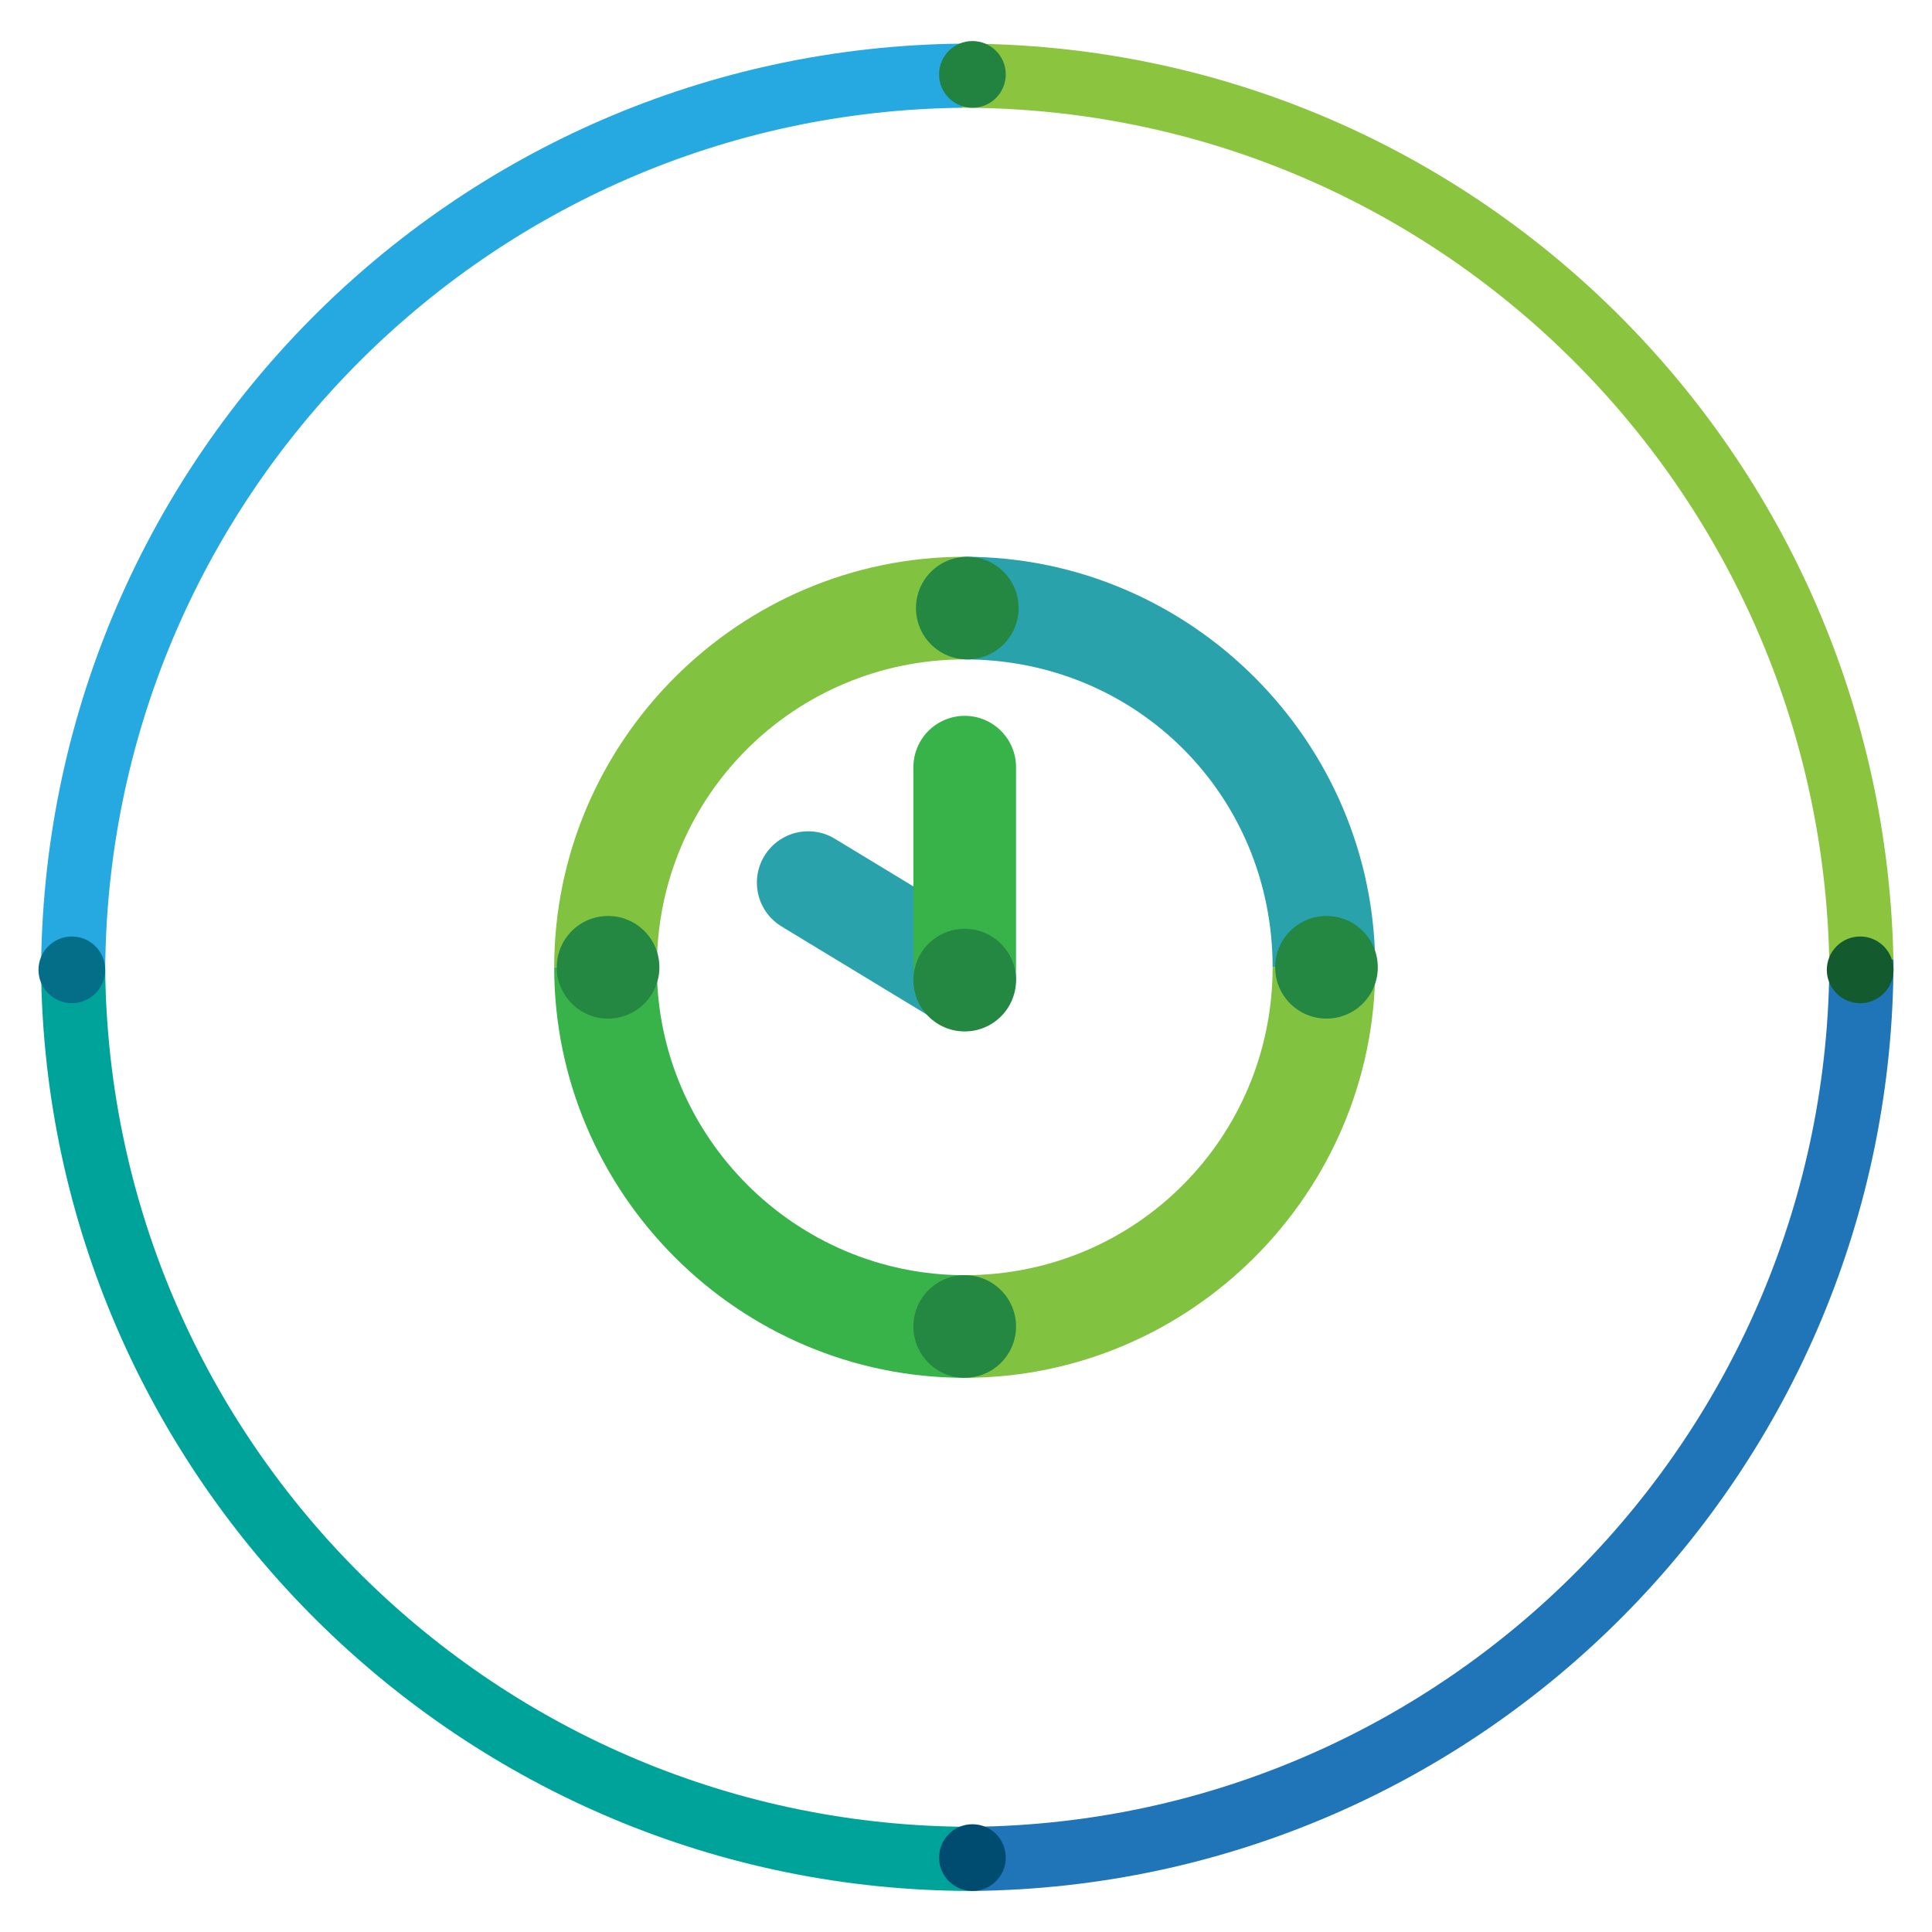 <?xml version="1.0" encoding="utf-8"?>
<!-- Generator: Adobe Illustrator 22.1.0, SVG Export Plug-In . SVG Version: 6.00 Build 0)  -->
<svg version="1.1" xmlns="http://www.w3.org/2000/svg" xmlns:xlink="http://www.w3.org/1999/xlink" x="0px" y="0px"
	 viewBox="0 0 75.3 75.3" style="enable-background:new 0 0 75.3 75.3;" xml:space="preserve">
<style type="text/css">
	.st0{display:none;}
	.st1{display:inline;}
	.st2{fill:#00A39A;}
	.st3{fill:#8BC53F;}
	.st4{fill:#37B34A;}
	.st5{fill:#248742;}
	.st6{fill:#26A9E0;}
	.st7{fill:#1F75B7;}
	.st8{fill:#046E89;}
	.st9{fill:#135B2F;}
	.st10{fill:#228341;}
	.st11{fill:#004C70;}
	.st12{fill:none;stroke:#29A2AC;stroke-width:3;stroke-linecap:round;stroke-linejoin:round;stroke-miterlimit:10;}
	.st13{fill:none;stroke:#37B349;stroke-width:4;stroke-linecap:round;stroke-miterlimit:10;}
	.st14{fill:none;stroke:#81C241;stroke-width:4;stroke-linejoin:round;stroke-miterlimit:10;}
	.st15{fill:none;stroke:#29A2AC;stroke-width:4;stroke-linecap:round;stroke-linejoin:round;stroke-miterlimit:10;}
	.st16{fill:#81C241;}
	.st17{fill:#29A2AC;}
	.st18{fill:#37B349;}
	.st19{fill:none;stroke:#29A2AC;stroke-width:4;stroke-linecap:round;stroke-miterlimit:10;}
	.st20{fill:none;}
	.st21{fill:none;stroke:#81C241;stroke-width:3;stroke-miterlimit:10;}
</style>
<g id="Layer_1" class="st0">
	<g class="st1">
		<path class="st2" d="M37.2,44c1.2,1.6,2.3,2.7,3.1,2.7c0.1,0,0.3,0,0.4-0.1c0.1-0.1,3.8-1.9,3.8-1.9l3.5,6.6l3.5-1.9l-3.5-6.6
			c-0.7-1.4-2.1-2.1-3.5-2.1c-0.6,0-1.2,0.1-1.8,0.4L37.2,44z"/>
		<path class="st3" d="M37.2,44l3.6-1.9c-1.5-2-3.8-6.7-4.6-9.2l-3.7,1.6C33.4,37.3,35.6,41.6,37.2,44z"/>
		<path class="st2" d="M36.4,28.4l-3.8,1.9c-0.8,0.4-0.7,2.1-0.1,4.2l4-1.7l1.6-0.8c1.9-1,2.7-3.3,1.8-5.3l-3.2-6.5L33.3,22
			L36.4,28.4z"/>
		<path class="st4" d="M51.5,49.3L51.5,49.3L48,51.1l0,0c0,0-1.8,0.9-2.4,1.2L45,52.7l0,0c-0.6,0.3-1.4,0.6-2.4,0.6
			c-2.5,0-6.2-2.1-11.2-12c-7.4-14.7-2.4-17-0.6-17.9c0,0,2.7-1.3,2.7-1.3l0,0l3.5-1.8c-0.5-0.9-1.3-1.6-2.2-1.9
			c-0.4-0.1-0.9-0.2-1.3-0.2c-0.6,0-1.2,0.1-1.8,0.4l-0.9,0.4l-1.8,0.9c0,0-0.1,0-0.1,0l-0.1,0c-9,4.7-4.9,15.5-1,23.2
			c4.9,9.7,9.6,14.2,14.8,14.2c2,0,3.5-0.7,4.4-1.1l0.1-0.1c0.1,0,0.2-0.1,2.8-1.4c1-0.5,1.7-1.3,2-2.4C52.1,51.4,52,50.3,51.5,49.3
			z"/>
		<circle class="st5" cx="35" cy="21.1" r="2"/>
		<circle class="st5" cx="49.6" cy="49.8" r="2"/>
		<circle class="st5" cx="34.2" cy="33.4" r="2"/>
		<circle class="st5" cx="39" cy="43.2" r="2"/>
	</g>
	<g class="st1">
		<path class="st6" d="M4.1,38C4.1,19.5,19,4.4,37.5,4.2V1.7C17.6,1.9,1.6,18.1,1.6,38H4.1z"/>
		<path class="st3" d="M37.5,4.2C56,4.2,71,19.1,71.3,37.6h2.5C73.5,17.7,57.4,1.7,37.5,1.7V4.2z"/>
		<path class="st7" d="M71.3,37.4c0,18.5-14.9,33.6-33.4,33.8v2.5c19.9-0.2,35.9-16.4,35.9-36.3H71.3z"/>
		<path class="st2" d="M37.9,71.2c-18.5,0-33.6-14.9-33.8-33.4H1.6C1.8,57.6,18,73.7,37.9,73.7V71.2z"/>
		<circle class="st8" cx="2.8" cy="37.8" r="1.3"/>
		<circle class="st9" cx="72.5" cy="37.8" r="1.3"/>
		<circle class="st10" cx="37.9" cy="2.9" r="1.3"/>
		<circle class="st11" cx="37.9" cy="72.4" r="1.3"/>
	</g>
</g>
<g id="Layer_2" class="st0">
	<g class="st1">
		<path class="st12" d="M53.7,45.6"/>
		<path class="st12" d="M53.7,28.1"/>
		<line class="st13" x1="21.6" y1="47.1" x2="53.7" y2="47.1"/>
		<path class="st14" d="M35.5,42c0.9,0.8,1.8,0.9,2.1,0.9c0.3,0,1.2-0.1,2.1-0.9c0.9-0.8,12.6-11,13.9-12.1v-1.8h-32v1.8
			C23.6,31.6,34.6,41.2,35.5,42z"/>
		<line class="st13" x1="21.6" y1="47.1" x2="31.7" y2="39.1"/>
		<line class="st13" x1="53.6" y1="47" x2="43.7" y2="39.1"/>
		<line class="st15" x1="53.7" y1="28.1" x2="53.7" y2="47.1"/>
		<line class="st15" x1="21.6" y1="28.1" x2="21.6" y2="47.1"/>
		<circle class="st5" cx="53.7" cy="28.2" r="2"/>
		<circle class="st5" cx="53.7" cy="47.2" r="2"/>
		<circle class="st5" cx="21.7" cy="47.2" r="2"/>
		<circle class="st5" cx="21.7" cy="28.2" r="2"/>
		<circle class="st5" cx="32" cy="38.9" r="2"/>
		<circle class="st5" cx="43.4" cy="38.9" r="2"/>
	</g>
	<g class="st1">
		<path class="st6" d="M4.1,38C4.1,19.5,19,4.4,37.5,4.2V1.7C17.6,1.9,1.6,18.1,1.6,38H4.1z"/>
		<path class="st3" d="M37.5,4.2C56,4.2,71,19.1,71.3,37.6h2.5C73.5,17.7,57.4,1.7,37.5,1.7V4.2z"/>
		<path class="st7" d="M71.3,37.4c0,18.5-14.9,33.6-33.4,33.8v2.5c19.9-0.2,35.9-16.4,35.9-36.3H71.3z"/>
		<path class="st2" d="M37.9,71.2c-18.5,0-33.6-14.9-33.8-33.4H1.6C1.8,57.6,18,73.7,37.9,73.7V71.2z"/>
		<circle class="st8" cx="2.8" cy="37.8" r="1.3"/>
		<circle class="st9" cx="72.5" cy="37.8" r="1.3"/>
		<circle class="st10" cx="37.9" cy="2.9" r="1.3"/>
		<circle class="st11" cx="37.9" cy="72.4" r="1.3"/>
	</g>
</g>
<g id="Layer_3">
	<g>
		<path class="st6" d="M4.1,38C4.1,19.5,19,4.4,37.5,4.2V1.7C17.6,1.9,1.6,18.1,1.6,38H4.1z"/>
		<path class="st3" d="M37.5,4.2C56,4.2,71,19.1,71.3,37.6h2.5C73.5,17.7,57.4,1.7,37.5,1.7V4.2z"/>
		<path class="st7" d="M71.3,37.4c0,18.5-14.9,33.6-33.4,33.8v2.5c19.9-0.2,35.9-16.4,35.9-36.3H71.3z"/>
		<path class="st2" d="M37.9,71.2c-18.5,0-33.6-14.9-33.8-33.4H1.6C1.8,57.6,18,73.7,37.9,73.7V71.2z"/>
		<circle class="st8" cx="2.8" cy="37.8" r="1.3"/>
		<circle class="st9" cx="72.5" cy="37.8" r="1.3"/>
		<circle class="st10" cx="37.9" cy="2.9" r="1.3"/>
		<circle class="st11" cx="37.9" cy="72.4" r="1.3"/>
	</g>
	<g>
		<path class="st16" d="M37.6,25.7v-4c-8.8,0-16,7.2-16,16h4C25.6,31,31,25.7,37.6,25.7z"/>
		<path class="st17" d="M49.6,37.7h4c0-8.8-7.2-16-16-16v4C44.3,25.7,49.6,31,49.6,37.7z"/>
		<path class="st16" d="M37.6,49.7v4c8.8,0,16-7.2,16-16h-4C49.6,44.3,44.3,49.7,37.6,49.7z"/>
		<path class="st18" d="M25.6,37.7h-4c0,8.8,7.2,16,16,16v-4C31,49.7,25.6,44.3,25.6,37.7z"/>
		<circle class="st5" cx="37.7" cy="23.7" r="2"/>
		<circle class="st5" cx="37.6" cy="51.7" r="2"/>
		<circle class="st5" cx="51.7" cy="37.7" r="2"/>
		<circle class="st5" cx="23.7" cy="37.7" r="2"/>
		<line class="st19" x1="37.6" y1="38.1" x2="31.5" y2="34.4"/>
		<line class="st13" x1="37.6" y1="37.7" x2="37.6" y2="29.9"/>
		<circle class="st5" cx="37.6" cy="38.2" r="2"/>
	</g>
</g>
<g id="Layer_4" class="st0">
	<g class="st1">
		<path class="st6" d="M4.1,38C4.1,19.5,19,4.4,37.5,4.2V1.7C17.6,1.9,1.6,18.1,1.6,38H4.1z"/>
		<path class="st3" d="M37.5,4.2C56,4.2,71,19.1,71.3,37.6h2.5C73.5,17.7,57.4,1.7,37.5,1.7V4.2z"/>
		<path class="st7" d="M71.3,37.4c0,18.5-14.9,33.6-33.4,33.8v2.5c19.9-0.2,35.9-16.4,35.9-36.3H71.3z"/>
		<path class="st2" d="M37.9,71.2c-18.5,0-33.6-14.9-33.8-33.4H1.6C1.8,57.6,18,73.7,37.9,73.7V71.2z"/>
		<circle class="st8" cx="2.8" cy="37.8" r="1.3"/>
		<circle class="st9" cx="72.5" cy="37.8" r="1.3"/>
		<circle class="st10" cx="37.9" cy="2.9" r="1.3"/>
		<circle class="st11" cx="37.9" cy="72.4" r="1.3"/>
	</g>
	<g class="st1">
		<rect x="19.6" y="19.6" class="st20" width="36.2" height="36.2"/>
		<circle class="st21" cx="37.7" cy="32.6" r="4.3"/>
		<path class="st2" d="M29.3,31.8c0.1-4.6,3.8-8.2,8.4-8.2v-5c-7.3,0-13.3,5.9-13.4,13.2H29.3z"/>
		<path class="st3" d="M37.8,23.5c4.6,0.1,8.2,3.8,8.2,8.4h5c0-7.3-5.9-13.3-13.2-13.4V23.5z"/>
		<path class="st4" d="M37.7,50.3C37.7,50.3,37.7,50.3,37.7,50.3c-3.4-4.4-8.4-12.3-8.4-18.4c0,0,0,0,0,0h-5c0,0,0,0,0,0
			c0,10.9,11,23.6,11.5,24.1c0.5,0.5,1.2,0.9,1.9,0.9V50.3z"/>
		<path class="st2" d="M37.7,50.3C37.7,50.3,37.7,50.3,37.7,50.3C41.1,45.9,46,38,46,31.9c0,0,0,0,0,0h5c0,0,0,0,0,0
			C51,42.7,40,55.4,39.5,56c-0.5,0.5-1.2,0.9-1.9,0.9V50.3z"/>
		<circle class="st5" cx="37.7" cy="21" r="2.5"/>
		<ellipse class="st5" cx="37.7" cy="53.6" rx="2.9" ry="3.2"/>
		<circle class="st5" cx="26.8" cy="31.8" r="2.5"/>
		<circle class="st5" cx="48.5" cy="31.8" r="2.5"/>
	</g>
</g>
</svg>
